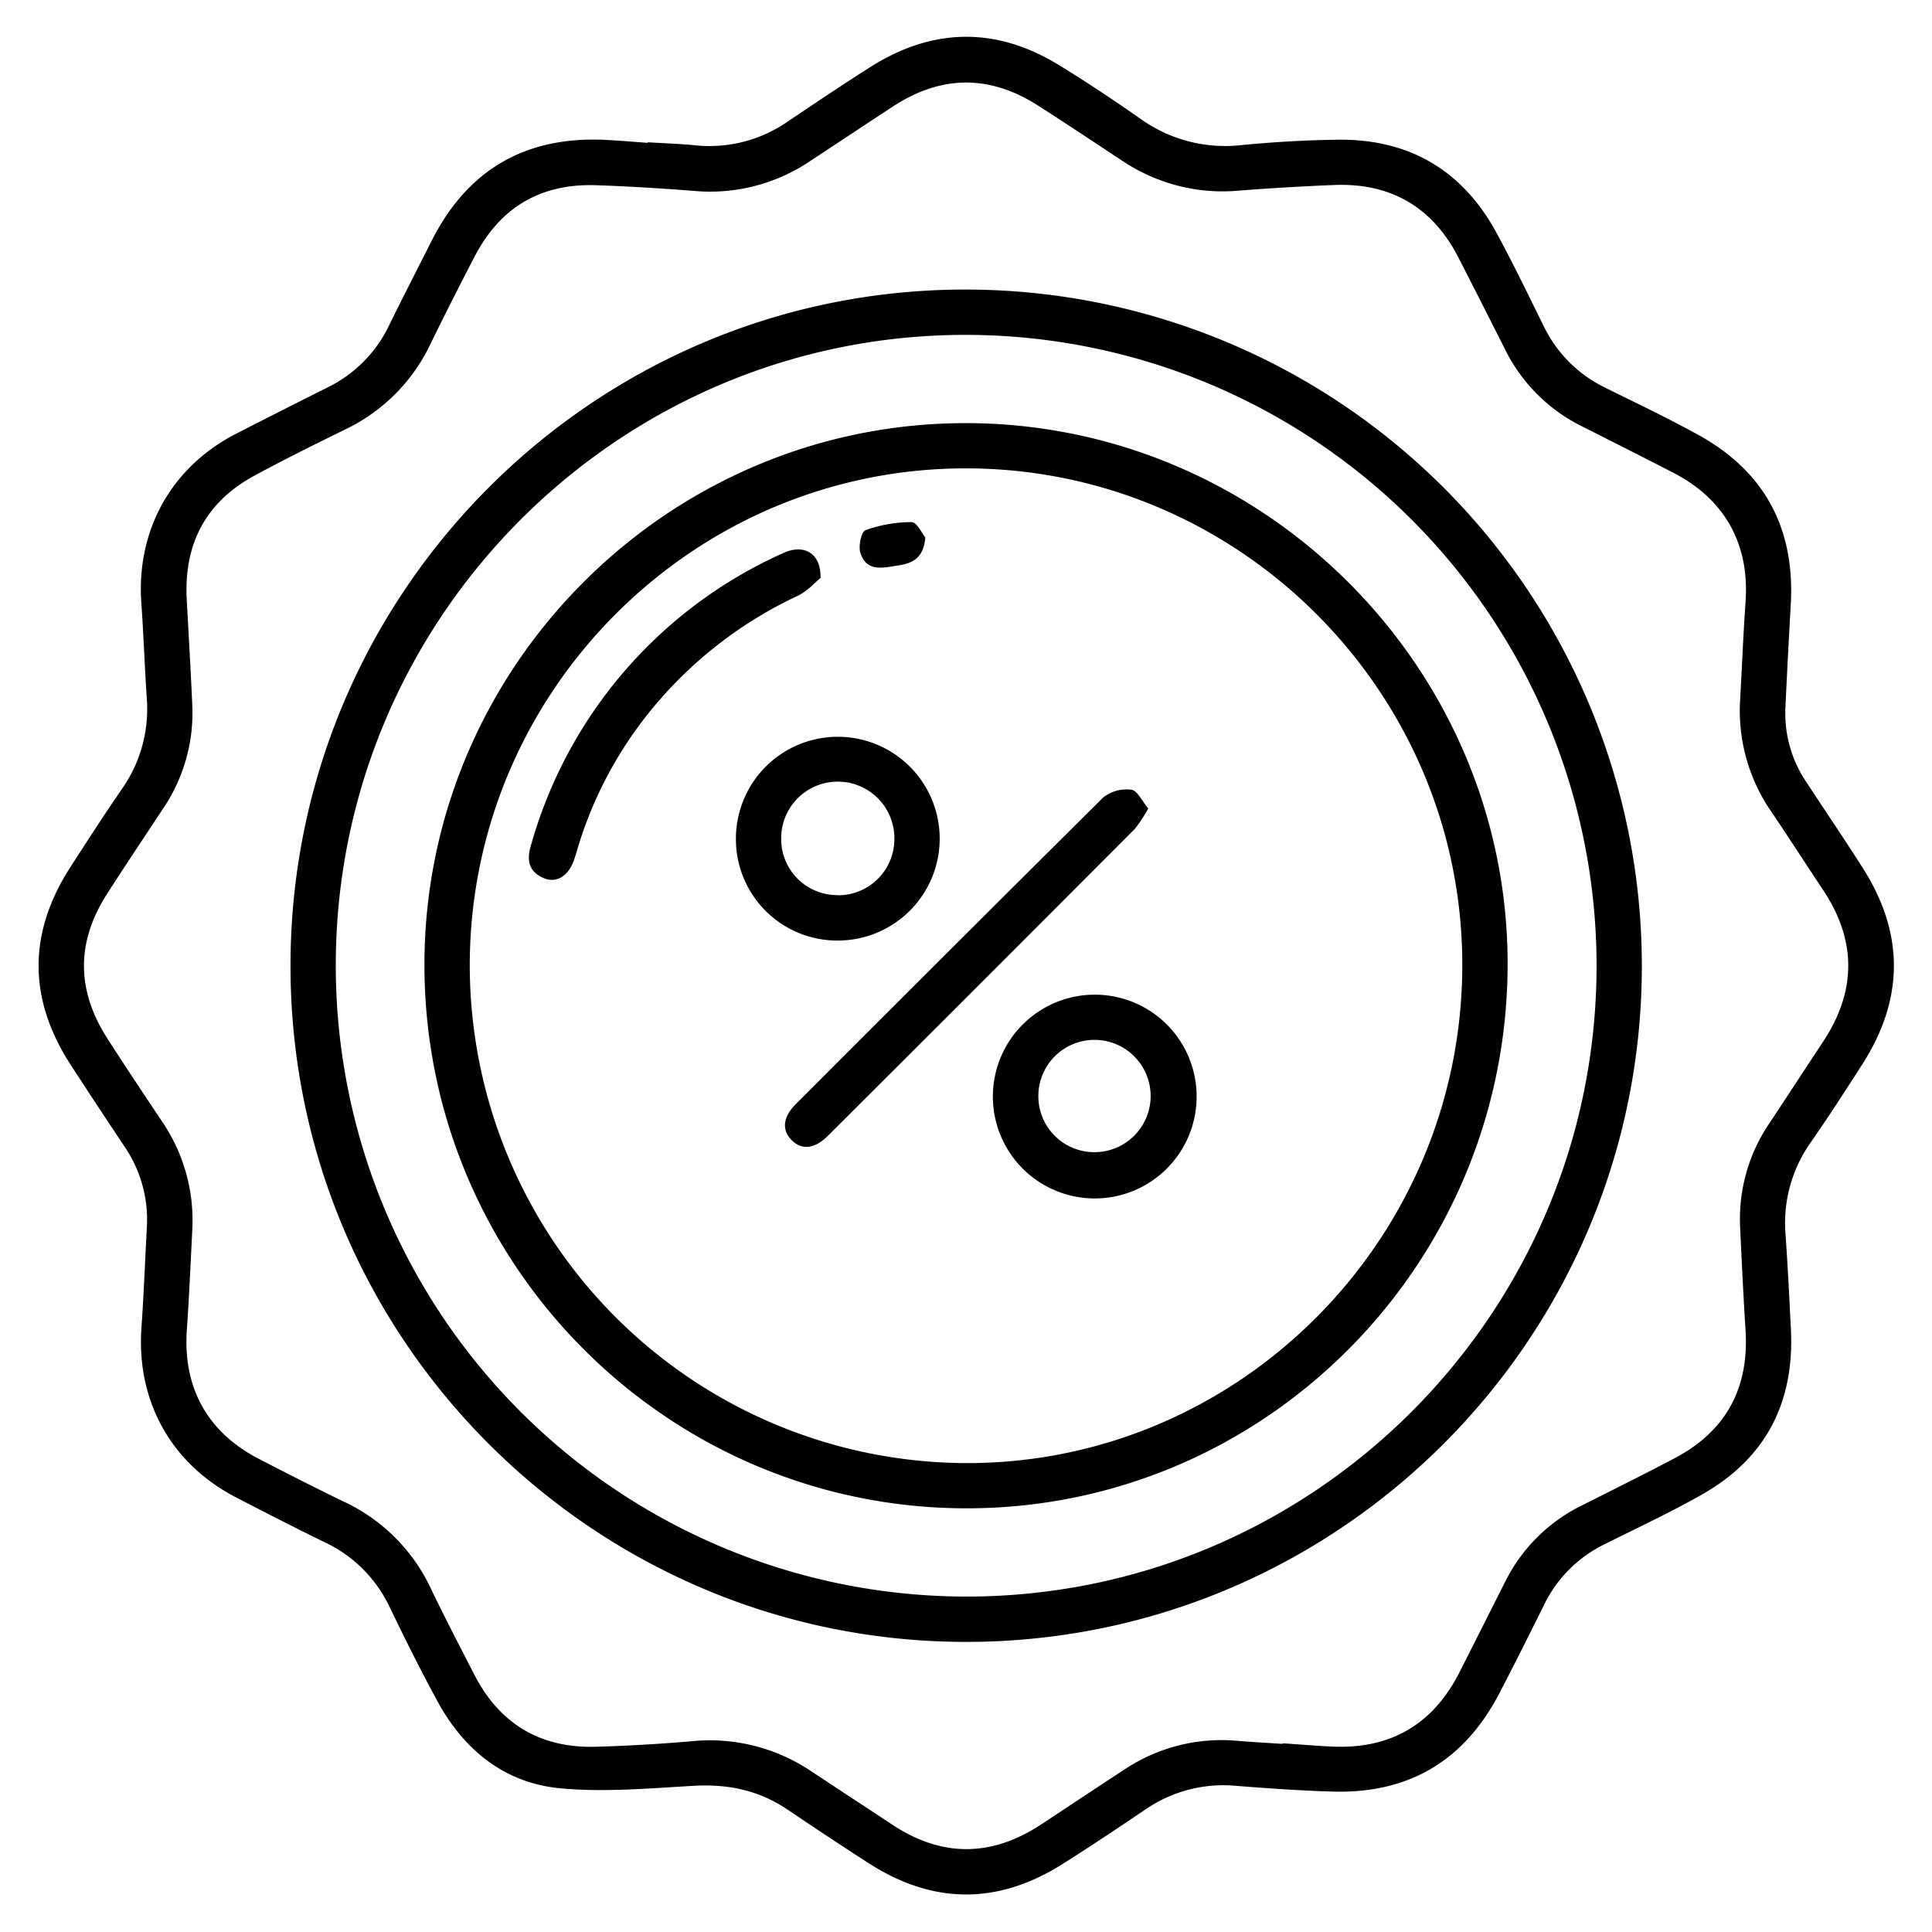 <svg viewBox="0 0 384 384" xmlns="http://www.w3.org/2000/svg"><path d="m128.71 28.28c3.12.19 6.25.29 9.36.59a27.3 27.3 0 0 0 18.48-4.7c5.5-3.7 11-7.41 16.59-10.94 12.4-7.8 25-7.9 37.44-.23 5.54 3.4 10.94 7 16.27 10.73a28.78 28.78 0 0 0 19.85 5.11c6.35-.6 12.73-1 19.1-1.07 14.31-.21 25 6.13 31.75 18.71 3.26 6 6.25 12.22 9.29 18.38a26.3 26.3 0 0 0 12.24 12.21c6.15 3.05 12.36 6 18.37 9.31 13.27 7.28 19.33 18.62 18.48 33.71q-.58 10.29-1.07 20.59a24.46 24.46 0 0 0 4.24 14.88c3.7 5.65 7.49 11.23 11.12 16.92q12.45 19.53-.08 39.07c-3.3 5.15-6.62 10.3-10.11 15.32a27.73 27.73 0 0 0 -5.15 18.37c.45 6.36.77 12.73 1.08 19.1.69 14.43-5 25.52-17.65 32.69-6.29 3.58-12.87 6.64-19.35 9.88a26 26 0 0 0 -12 11.94c-3 6-6 12.08-9.11 18-7 13.25-18 19.67-32.93 19.24-6.37-.18-12.74-.63-19.09-1.13a27.37 27.37 0 0 0 -18.13 4.66c-5.48 3.71-11 7.39-16.59 10.92-12.81 8.06-25.65 8-38.4-.18-5.46-3.51-10.87-7.11-16.26-10.74-5.63-3.79-11.76-5.06-18.51-4.68-8.83.5-17.78 1.32-26.53.5-11-1-19.13-7.53-24.42-17.23-3.34-6.14-6.47-12.4-9.5-18.7a27 27 0 0 0 -13-13c-5.84-2.83-11.61-5.82-17.38-8.79-13.09-6.72-20-19.18-19-33.79.48-6.73.73-13.48 1.09-20.22a25.79 25.79 0 0 0 -4.52-15.93c-3.56-5.34-7.16-10.78-10.68-16.21q-12.69-19.68.07-39.35c3.33-5.14 6.64-10.29 10.11-15.33a27.58 27.58 0 0 0 5-18c-.43-6.36-.64-12.74-1.09-19.1-1-14.38 5.93-26.93 18.78-33.55q9-4.62 18-9.12a26.39 26.39 0 0 0 12.51-12.55c2.73-5.57 5.62-11.16 8.42-16.73 7.2-14.23 18.79-20.84 34.68-20.03 2.74.14 5.48.38 8.23.58zm126.2 318.33v-.12c3.24.22 6.48.49 9.73.65q17.57.86 25.5-14.87 4.55-9 9.11-18.06a33.52 33.52 0 0 1 15.17-15c6.13-3.09 12.29-6.14 18.36-9.34 10.27-5.39 14.89-13.95 14.16-25.5-.43-6.86-.77-13.73-1.08-20.59a33.76 33.76 0 0 1 5.84-20.55c3.52-5.32 7-10.66 10.53-16 6.78-10.14 6.86-20.27.06-30.44-3.4-5.09-6.7-10.25-10.13-15.32a35.32 35.32 0 0 1 -6.3-22.3c.37-6.49.62-13 1.08-19.47.83-11.51-4.08-20.45-14.38-25.75-6-3.09-12-6.12-18-9.15a33.71 33.71 0 0 1 -15.4-15.32q-4.63-9.2-9.32-18.36c-5.16-10-13.45-14.79-24.67-14.35q-9.37.38-18.72 1.1a35.75 35.75 0 0 1 -23.18-5.78c-5.66-3.71-11.27-7.49-16.93-11.09-9.61-6.18-19.25-6.11-28.82.14-5.65 3.69-11.26 7.44-16.9 11.14a35.54 35.54 0 0 1 -22.84 5.65c-6.36-.49-12.73-.89-19.1-1.11-11.07-.44-19.25 4.32-24.35 14.18-3 5.77-5.94 11.55-8.78 17.39a35.8 35.8 0 0 1 -16.87 16.93c-5.93 2.92-11.87 5.85-17.71 9-9.97 5.25-14.47 13.68-13.85 24.89.38 7 .79 14 1.1 21a33.87 33.87 0 0 1 -5.84 20.55c-3.71 5.64-7.47 11.24-11.11 16.92-6.08 9.47-6.11 19-.06 28.52 3.56 5.58 7.25 11.08 10.92 16.59a34.86 34.86 0 0 1 6.09 21.61c-.34 6.62-.61 13.24-1.08 19.85-.82 11.53 4.06 20.43 14.38 25.75 5.55 2.86 11.1 5.71 16.73 8.42a35.88 35.88 0 0 1 17.41 17.36c2.75 5.75 5.7 11.39 8.61 17.06 5.08 9.88 13.23 14.68 24.3 14.34q9.38-.28 18.72-1.08a36.1 36.1 0 0 1 23.87 5.9c5.31 3.52 10.65 7 16 10.54 9.92 6.64 19.83 6.63 29.78.08 5.63-3.71 11.25-7.46 16.9-11.14a34.74 34.74 0 0 1 22.09-5.48c2.99.25 5.99.41 8.98.61z"/><path d="m192.06 326.34c-74.06 0-134.27-60.18-134.32-134.27-.05-74.27 60.33-134.69 134.44-134.52a134.46 134.46 0 0 1 134.15 134.45c-.02 74.09-60.24 134.33-134.27 134.34zm.07-259.78c-69-.12-125.25 56-125.39 125.09a125.42 125.42 0 0 0 125.18 125.68c69 .08 125.23-56 125.41-125.09a125.44 125.44 0 0 0 -125.2-125.68z"/><path d="m191.93 299.79c-59.25-.11-107.44-48.38-107.57-107.79s48.46-108 107.75-107.9 107.89 48.9 107.54 108.12c-.37 59.55-48.57 107.69-107.72 107.57zm98.71-107.7c.18-54.4-44.19-98.94-98.57-99s-98.75 44.48-98.7 98.91a99 99 0 0 0 98.42 98.8c54.21.25 98.68-44.14 98.85-98.71z"/><path d="m237.84 218a20.25 20.25 0 1 1 -20.12-20.3 20.23 20.23 0 0 1 20.12 20.3zm-20.11 11a11.16 11.16 0 1 0 -11.35-11 11.12 11.12 0 0 0 11.35 11z"/><path d="m166.63 186.94a20.14 20.14 0 0 1 -20.36-20.07 20.25 20.25 0 1 1 20.36 20.07zm-.14-9a11.17 11.17 0 0 0 11.27-11 11.25 11.25 0 1 0 -22.49 0 11.13 11.13 0 0 0 11.22 10.97z"/><path d="m228.22 160.68a26.46 26.46 0 0 1 -2.68 4.08q-30.45 30.54-61 61c-2.64 2.63-5.18 2.86-7.19.85s-1.76-4.57.84-7.18q30.48-30.53 61.07-60.92a7.54 7.54 0 0 1 5.59-1.55c1.2.14 2.15 2.27 3.37 3.72z"/><path d="m163.09 114.86c-1.06.86-2.58 2.63-4.51 3.55a82.92 82.92 0 0 0 -26.58 19.69 79.69 79.69 0 0 0 -17.37 31.12c-.17.6-.36 1.2-.57 1.79-1.11 3.11-3.45 4.59-6 3.52-2.72-1.15-3.44-3.28-2.63-6.15a90.39 90.39 0 0 1 50.37-58.51c3.97-1.77 7.39.02 7.29 4.99z"/><path d="m183.91 106.83c-.34 4.17-2.62 5.14-5.39 5.56-2.94.44-6.26 1.39-7.51-2.48-.43-1.33.18-4.23 1-4.53a27.38 27.38 0 0 1 9.18-1.61c1.05 0 2.08 2.29 2.72 3.06z"/></svg>